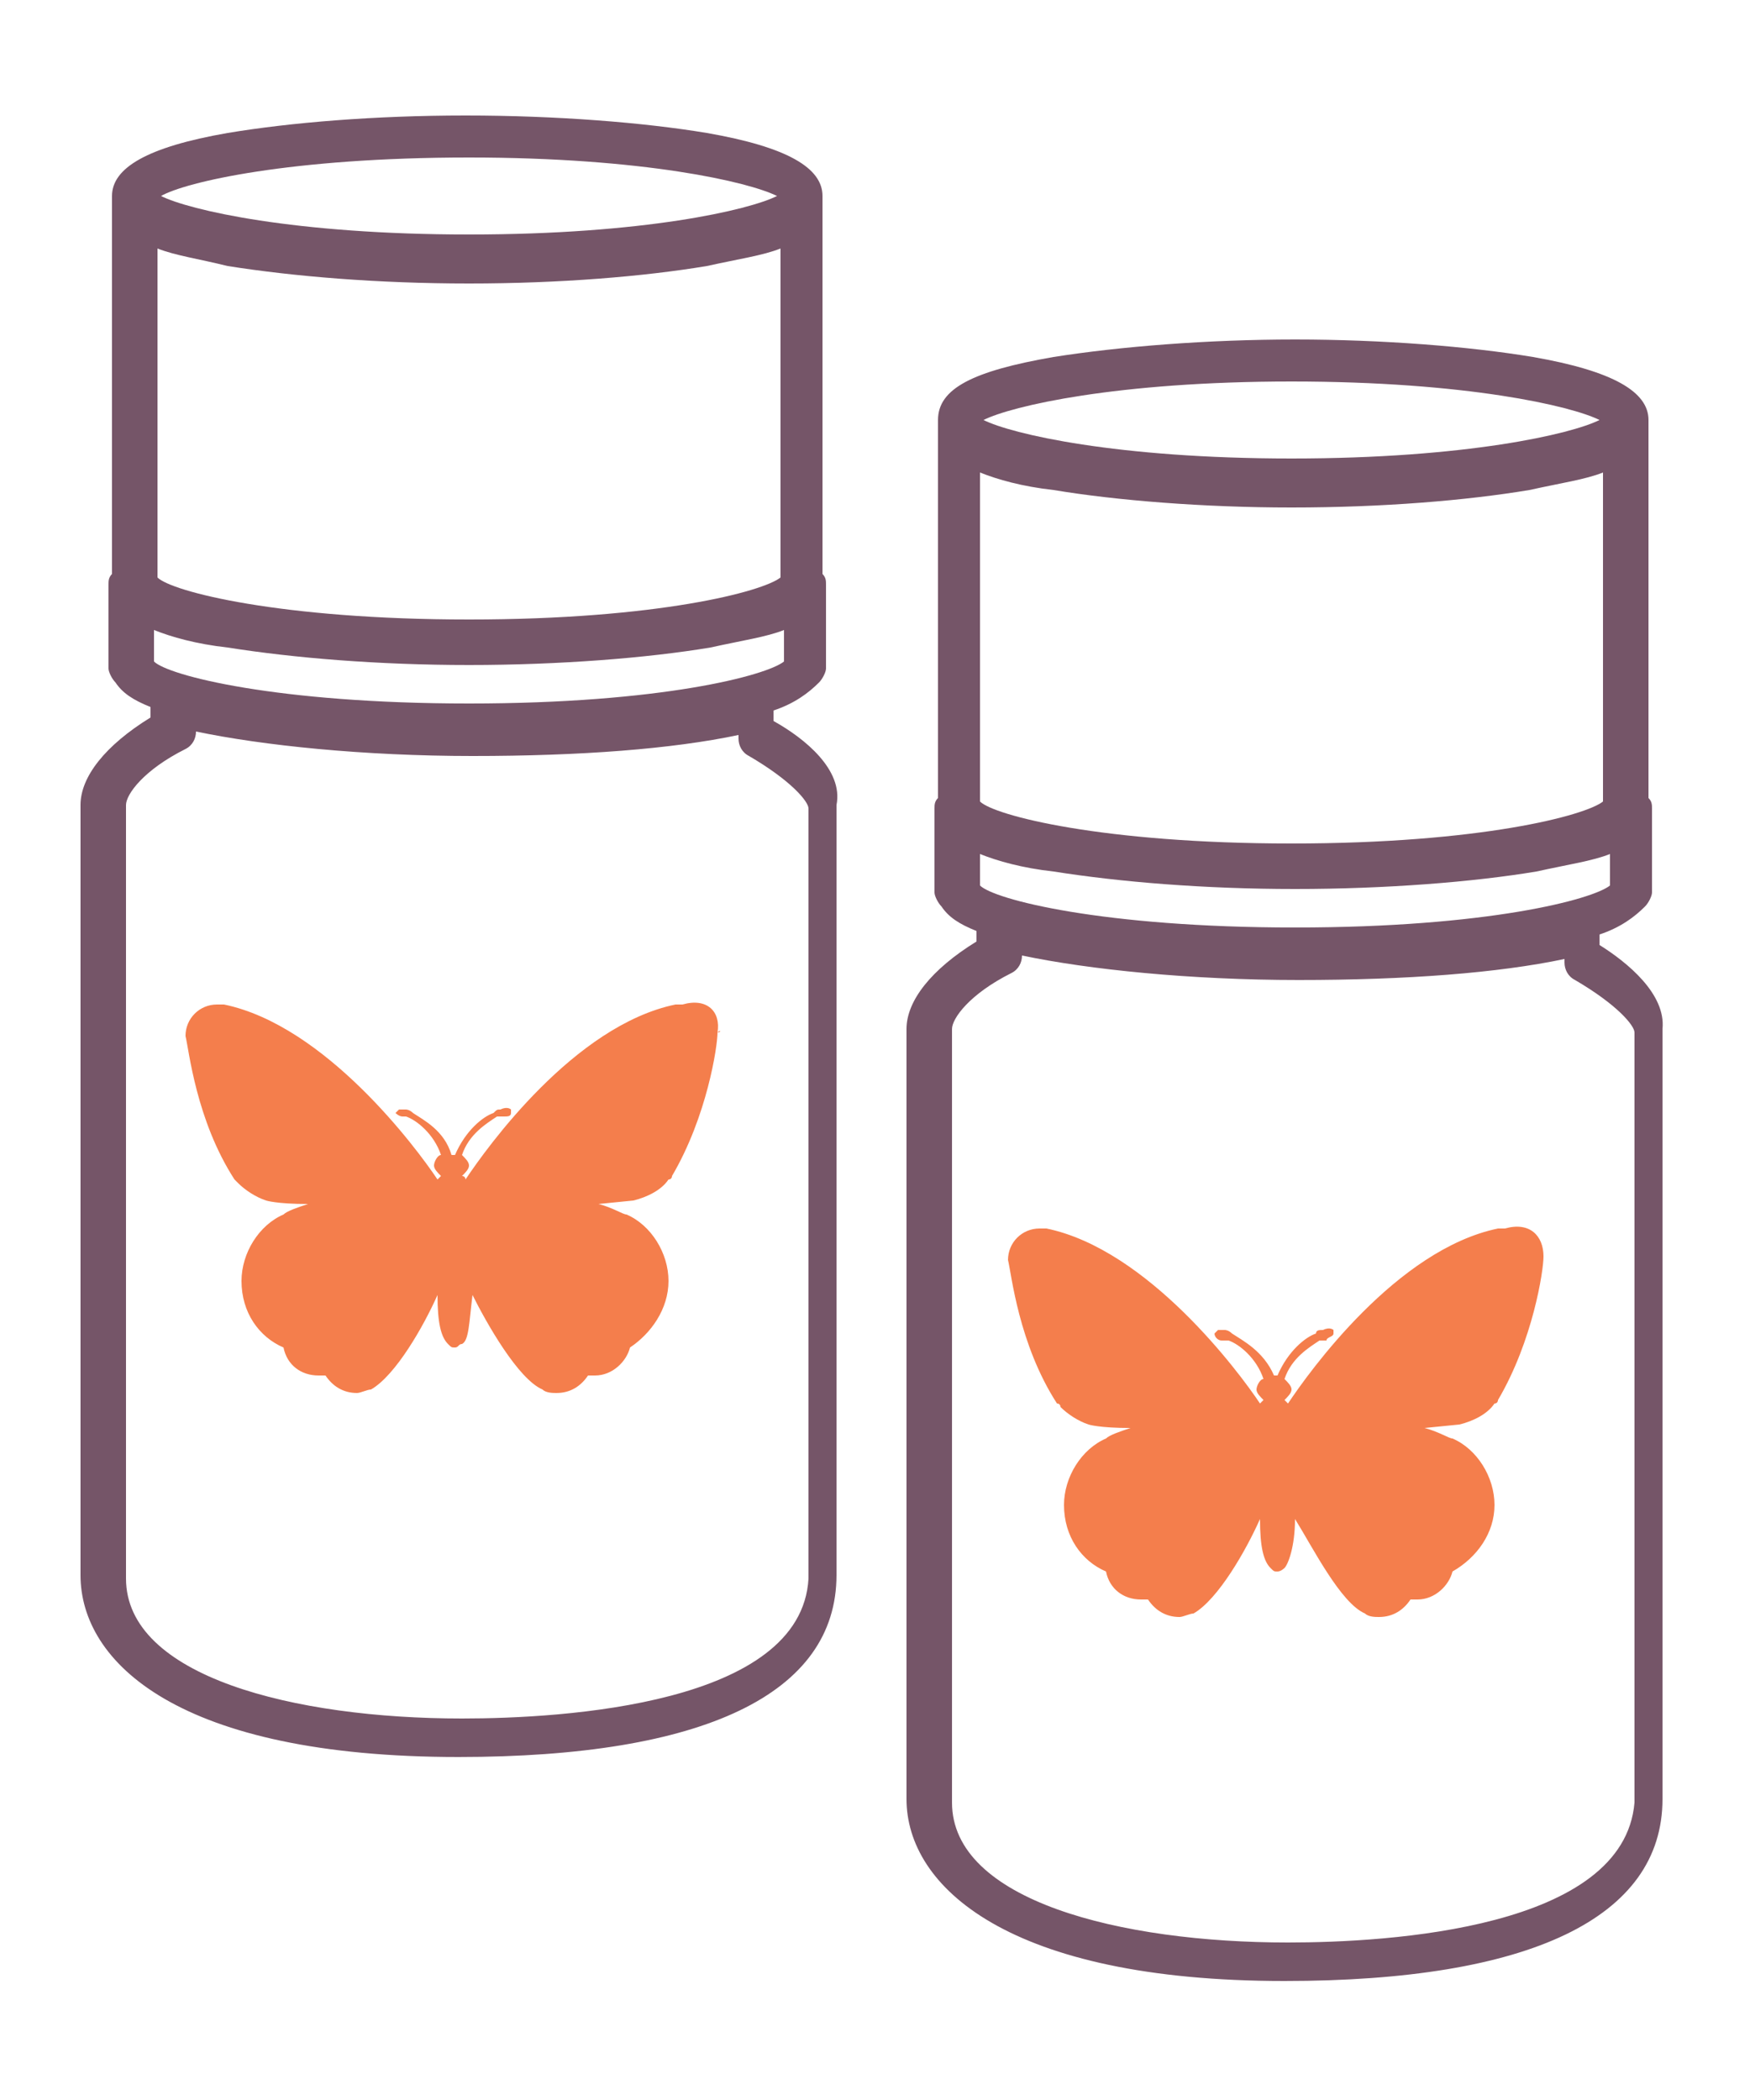 <?xml version="1.0" encoding="utf-8"?>
<!-- Generator: Adobe Illustrator 28.0.0, SVG Export Plug-In . SVG Version: 6.00 Build 0)  -->
<svg version="1.1" baseProfile="basic" id="Layer_1"
	 xmlns="http://www.w3.org/2000/svg" xmlns:xlink="http://www.w3.org/1999/xlink" x="0px" y="0px" viewBox="0 0 50 60"
	 xml:space="preserve">
<style type="text/css">
	.st0{fill:#755568;}
	.st1{fill:#F47E4C;}
</style>
<g>
	<path class="st0" d="M22.1,20.6v-0.3c0.6-0.2,1-0.5,1.3-0.8c0.1-0.1,0.2-0.3,0.2-0.4v-2.4c0-0.1,0-0.2-0.1-0.3V5.8c0,0,0-0.1,0-0.1
		c0,0,0-0.1,0-0.1c0-0.8-1-1.4-3.3-1.8c-1.8-0.3-4.3-0.5-6.9-0.5s-5,0.2-6.8,0.5C4.2,4.2,3.2,4.8,3.2,5.6c0,0,0,0.1,0,0.1
		c0,0,0,0.1,0,0.1v10.6c-0.1,0.1-0.1,0.2-0.1,0.3v2.4c0,0.1,0.1,0.3,0.2,0.4c0.2,0.3,0.5,0.5,1,0.7v0.3c-1.3,0.8-2,1.7-2,2.5v0.8
		l0,0v0.1l0,0V24c0,4.2,0,18.4,0,21c0,2.5,2.8,5.2,10.8,5.2c7,0,10.8-1.8,10.8-5.2c0-2.5,0-12.9,0-18.5l0,0v-0.6l0,0v-0.4V23
		C24.1,22,23,21.1,22.1,20.6L22.1,20.6z M22.4,18.9c-0.5,0.4-3.5,1.2-9,1.2s-8.6-0.8-9-1.2V18c0.5,0.2,1.2,0.4,2.1,0.5
		c1.9,0.3,4.3,0.5,6.9,0.5s5.1-0.2,6.9-0.5c0.9-0.2,1.6-0.3,2.1-0.5L22.4,18.9L22.4,18.9z M13.4,8.1c2.6,0,5-0.2,6.8-0.5
		c0.9-0.2,1.6-0.3,2.1-0.5v9.4c-0.5,0.4-3.5,1.2-8.9,1.2s-8.5-0.8-8.9-1.2V7.1C5,7.3,5.7,7.4,6.5,7.6C8.4,7.9,10.8,8.1,13.4,8.1
		L13.4,8.1z M13.4,4.5c5,0,8,0.7,8.8,1.1c-0.8,0.4-3.8,1.1-8.8,1.1s-8-0.7-8.8-1.1C5.3,5.2,8.3,4.5,13.4,4.5z M13.2,49.1
		c-4.8,0-9.6-1.2-9.6-4s0-17,0-21.1l0,0v-1c0-0.3,0.5-1,1.7-1.6c0.2-0.1,0.3-0.3,0.3-0.5v0c1.9,0.4,4.8,0.7,7.9,0.7s5.7-0.2,7.6-0.6
		v0.1c0,0.2,0.1,0.4,0.3,0.5c1.2,0.7,1.7,1.3,1.7,1.5v0.8c0,0,0,0,0,0c0,3.9,0,18.3,0,21.2C22.9,48.7,16.1,49.1,13.2,49.1L13.2,49.1
		z"/>
	<path class="st1" d="M20.5,29.5C20.5,29.5,20.5,29.5,20.5,29.5c0,0.4-0.3,2.4-1.3,4.1c0,0,0,0.1-0.1,0.1l0,0l0,0
		c-0.2,0.3-0.6,0.5-1,0.6l-1,0.1c0.4,0.1,0.7,0.3,0.8,0.3c0.7,0.3,1.2,1.1,1.2,1.9c0,0.8-0.5,1.5-1.1,1.9c-0.1,0.4-0.5,0.8-1,0.8
		c-0.1,0-0.1,0-0.2,0c-0.2,0.3-0.5,0.5-0.9,0.5c-0.1,0-0.3,0-0.4-0.1l0,0c-0.7-0.3-1.6-1.9-2-2.7c-0.1,0.8-0.1,1.3-0.3,1.4
		c-0.1,0-0.1,0.1-0.2,0.1c-0.1,0-0.1,0-0.2-0.1c-0.2-0.2-0.3-0.6-0.3-1.4c-0.4,0.9-1.2,2.3-1.9,2.7l0,0c-0.1,0-0.3,0.1-0.4,0.1
		c-0.4,0-0.7-0.2-0.9-0.5c-0.1,0-0.1,0-0.2,0c-0.5,0-0.9-0.3-1-0.8c-0.7-0.3-1.2-1-1.2-1.9c0-0.8,0.5-1.6,1.2-1.9
		c0.1-0.1,0.4-0.2,0.7-0.3c-0.9,0-1.2-0.1-1.2-0.1l0,0c-0.3-0.1-0.6-0.3-0.8-0.5l0,0l0,0c0,0-0.1-0.1-0.1-0.1
		c-1.1-1.7-1.3-3.7-1.4-4.1c0,0,0,0,0,0c0,0,0,0,0,0l0,0c0,0,0,0,0,0c0-0.5,0.4-0.9,0.9-0.9c0.1,0,0.1,0,0.2,0l0,0
		c2.9,0.6,5.5,4.1,6.1,5c0,0,0.1-0.1,0.1-0.1c-0.1-0.1-0.2-0.2-0.2-0.3c0-0.1,0.1-0.3,0.2-0.3c-0.2-0.6-0.7-1-1-1.1
		c-0.1,0-0.1,0-0.1,0c-0.1,0-0.2-0.1-0.2-0.1v0v0c0,0,0,0,0.1-0.1c0.1,0,0.2,0,0.2,0c0,0,0.1,0,0.2,0.1c0.3,0.2,0.9,0.5,1.1,1.2
		c0,0,0,0,0,0c0,0,0,0,0.1,0c0.3-0.7,0.8-1.1,1.1-1.2c0.1-0.1,0.1-0.1,0.2-0.1c0.2-0.1,0.3,0,0.3,0c0,0,0,0.1,0,0.1
		c0,0.1-0.1,0.1-0.2,0.1c-0.1,0-0.1,0-0.2,0c-0.3,0.2-0.8,0.5-1,1.1c0.1,0.1,0.2,0.2,0.2,0.3c0,0.1-0.1,0.2-0.2,0.3
		c0.1,0,0.1,0.1,0.1,0.1c0.6-0.9,3.1-4.4,6-5l0,0c0.1,0,0.1,0,0.2,0C20.2,28.5,20.6,28.9,20.5,29.5C20.6,29.4,20.6,29.4,20.5,29.5
		L20.5,29.5C20.6,29.4,20.6,29.5,20.5,29.5L20.5,29.5z"/>
</g>
<g>
	<path class="st0" d="M45.7,27v-0.3c0.6-0.2,1-0.5,1.3-0.8c0.1-0.1,0.2-0.3,0.2-0.4v-2.4c0-0.1,0-0.2-0.1-0.3V12.2c0,0,0-0.1,0-0.1
		c0,0,0-0.1,0-0.1c0-0.8-1-1.4-3.3-1.8c-1.8-0.3-4.3-0.5-6.8-0.5s-5,0.2-6.9,0.5c-2.3,0.4-3.3,0.9-3.3,1.8c0,0,0,0.1,0,0.1
		c0,0,0,0.1,0,0.1v10.6c-0.1,0.1-0.1,0.2-0.1,0.3v2.4c0,0.1,0.1,0.3,0.2,0.4c0.2,0.3,0.5,0.5,1,0.7v0.3c-1.3,0.8-2,1.7-2,2.5v0.8
		l0,0v0.1l0,0v0.1c0,4.2,0,18.4,0,21c0,2.5,2.9,5.2,10.8,5.2c7,0,10.8-1.8,10.8-5.2c0-2.5,0-12.9,0-18.5l0,0v-0.6l0,0v-0.4v-2.5
		C47.6,28.4,46.5,27.5,45.7,27L45.7,27z M46,25.3c-0.5,0.4-3.5,1.2-9,1.2s-8.6-0.8-9-1.2v-0.9c0.5,0.2,1.2,0.4,2.1,0.5
		c1.9,0.3,4.3,0.5,6.9,0.5s5.1-0.2,6.9-0.5c0.9-0.2,1.6-0.3,2.1-0.5L46,25.3L46,25.3z M36.9,14.5c2.6,0,5-0.2,6.8-0.5
		c0.9-0.2,1.6-0.3,2.1-0.5v9.4c-0.5,0.4-3.5,1.2-8.9,1.2s-8.5-0.8-8.9-1.2v-9.4c0.5,0.2,1.2,0.4,2.1,0.5
		C31.9,14.3,34.4,14.5,36.9,14.5L36.9,14.5z M36.9,10.9c5,0,8,0.7,8.8,1.1c-0.8,0.4-3.8,1.1-8.8,1.1s-8-0.7-8.8-1.1
		C28.9,11.6,31.9,10.9,36.9,10.9z M36.8,55.5c-4.8,0-9.6-1.2-9.6-4s0-17,0-21.1l0,0v-1c0-0.3,0.5-1,1.7-1.6c0.2-0.1,0.3-0.3,0.3-0.5
		v0c1.9,0.4,4.8,0.7,7.9,0.7s5.7-0.2,7.6-0.6v0.1c0,0.2,0.1,0.4,0.3,0.5c1.2,0.7,1.7,1.3,1.7,1.5v0.8c0,0,0,0,0,0
		c0,3.9,0,18.3,0,21.2C46.4,55.1,39.7,55.5,36.8,55.5L36.8,55.5z"/>
	<path class="st1" d="M44.1,35.9C44.1,35.9,44.1,35.9,44.1,35.9c0,0.4-0.3,2.4-1.3,4.1c0,0,0,0.1-0.1,0.1l0,0l0,0
		c-0.2,0.3-0.6,0.5-1,0.6l-1,0.1c0.4,0.1,0.7,0.3,0.8,0.3c0.7,0.3,1.2,1.1,1.2,1.9c0,0.8-0.5,1.5-1.2,1.9c-0.1,0.4-0.5,0.8-1,0.8
		c-0.1,0-0.1,0-0.2,0c-0.2,0.3-0.5,0.5-0.9,0.5c-0.1,0-0.3,0-0.4-0.1l0,0c-0.7-0.3-1.5-1.9-2-2.7c0,0.8-0.2,1.3-0.3,1.4
		c0,0-0.1,0.1-0.2,0.1c-0.1,0-0.1,0-0.2-0.1c-0.2-0.2-0.3-0.6-0.3-1.4c-0.4,0.9-1.2,2.3-1.9,2.7l0,0c-0.1,0-0.3,0.1-0.4,0.1
		c-0.4,0-0.7-0.2-0.9-0.5c-0.1,0-0.1,0-0.2,0c-0.5,0-0.9-0.3-1-0.8c-0.7-0.3-1.2-1-1.2-1.9c0-0.8,0.5-1.6,1.2-1.9
		c0.1-0.1,0.4-0.2,0.7-0.3c-0.9,0-1.2-0.1-1.2-0.1l0,0c-0.3-0.1-0.6-0.3-0.8-0.5l0,0l0,0c0,0,0-0.1-0.1-0.1
		c-1.1-1.7-1.3-3.7-1.4-4.1c0,0,0,0,0,0c0,0,0,0,0,0l0,0c0,0,0,0,0,0c0-0.5,0.4-0.9,0.9-0.9c0.1,0,0.1,0,0.2,0l0,0
		c2.9,0.6,5.5,4.1,6.1,5c0,0,0.1-0.1,0.1-0.1c-0.1-0.1-0.2-0.2-0.2-0.3c0-0.1,0.1-0.3,0.2-0.3c-0.2-0.6-0.7-1-1-1.1c0,0-0.1,0-0.2,0
		c-0.1,0-0.2-0.1-0.2-0.2v0v0c0,0,0,0,0.1-0.1c0.1,0,0.2,0,0.2,0c0,0,0.1,0,0.2,0.1c0.3,0.2,0.9,0.5,1.2,1.2c0,0,0,0,0,0s0,0,0.1,0
		c0.3-0.7,0.8-1.1,1.1-1.2c0-0.1,0.1-0.1,0.2-0.1c0.2-0.1,0.3,0,0.3,0c0,0,0,0.1,0,0.1c0,0.1-0.2,0.1-0.2,0.2c-0.1,0-0.1,0-0.2,0
		c-0.3,0.2-0.8,0.5-1,1.1c0.1,0.1,0.2,0.2,0.2,0.3c0,0.1-0.1,0.2-0.2,0.3c0,0,0.1,0.1,0.1,0.1c0.6-0.9,3.1-4.4,6-5l0,0
		c0.1,0,0.1,0,0.2,0C43.7,34.9,44.1,35.3,44.1,35.9C44.1,35.8,44.1,35.8,44.1,35.9L44.1,35.9C44.1,35.8,44.1,35.9,44.1,35.9
		L44.1,35.9z"/>
</g>
</svg>
